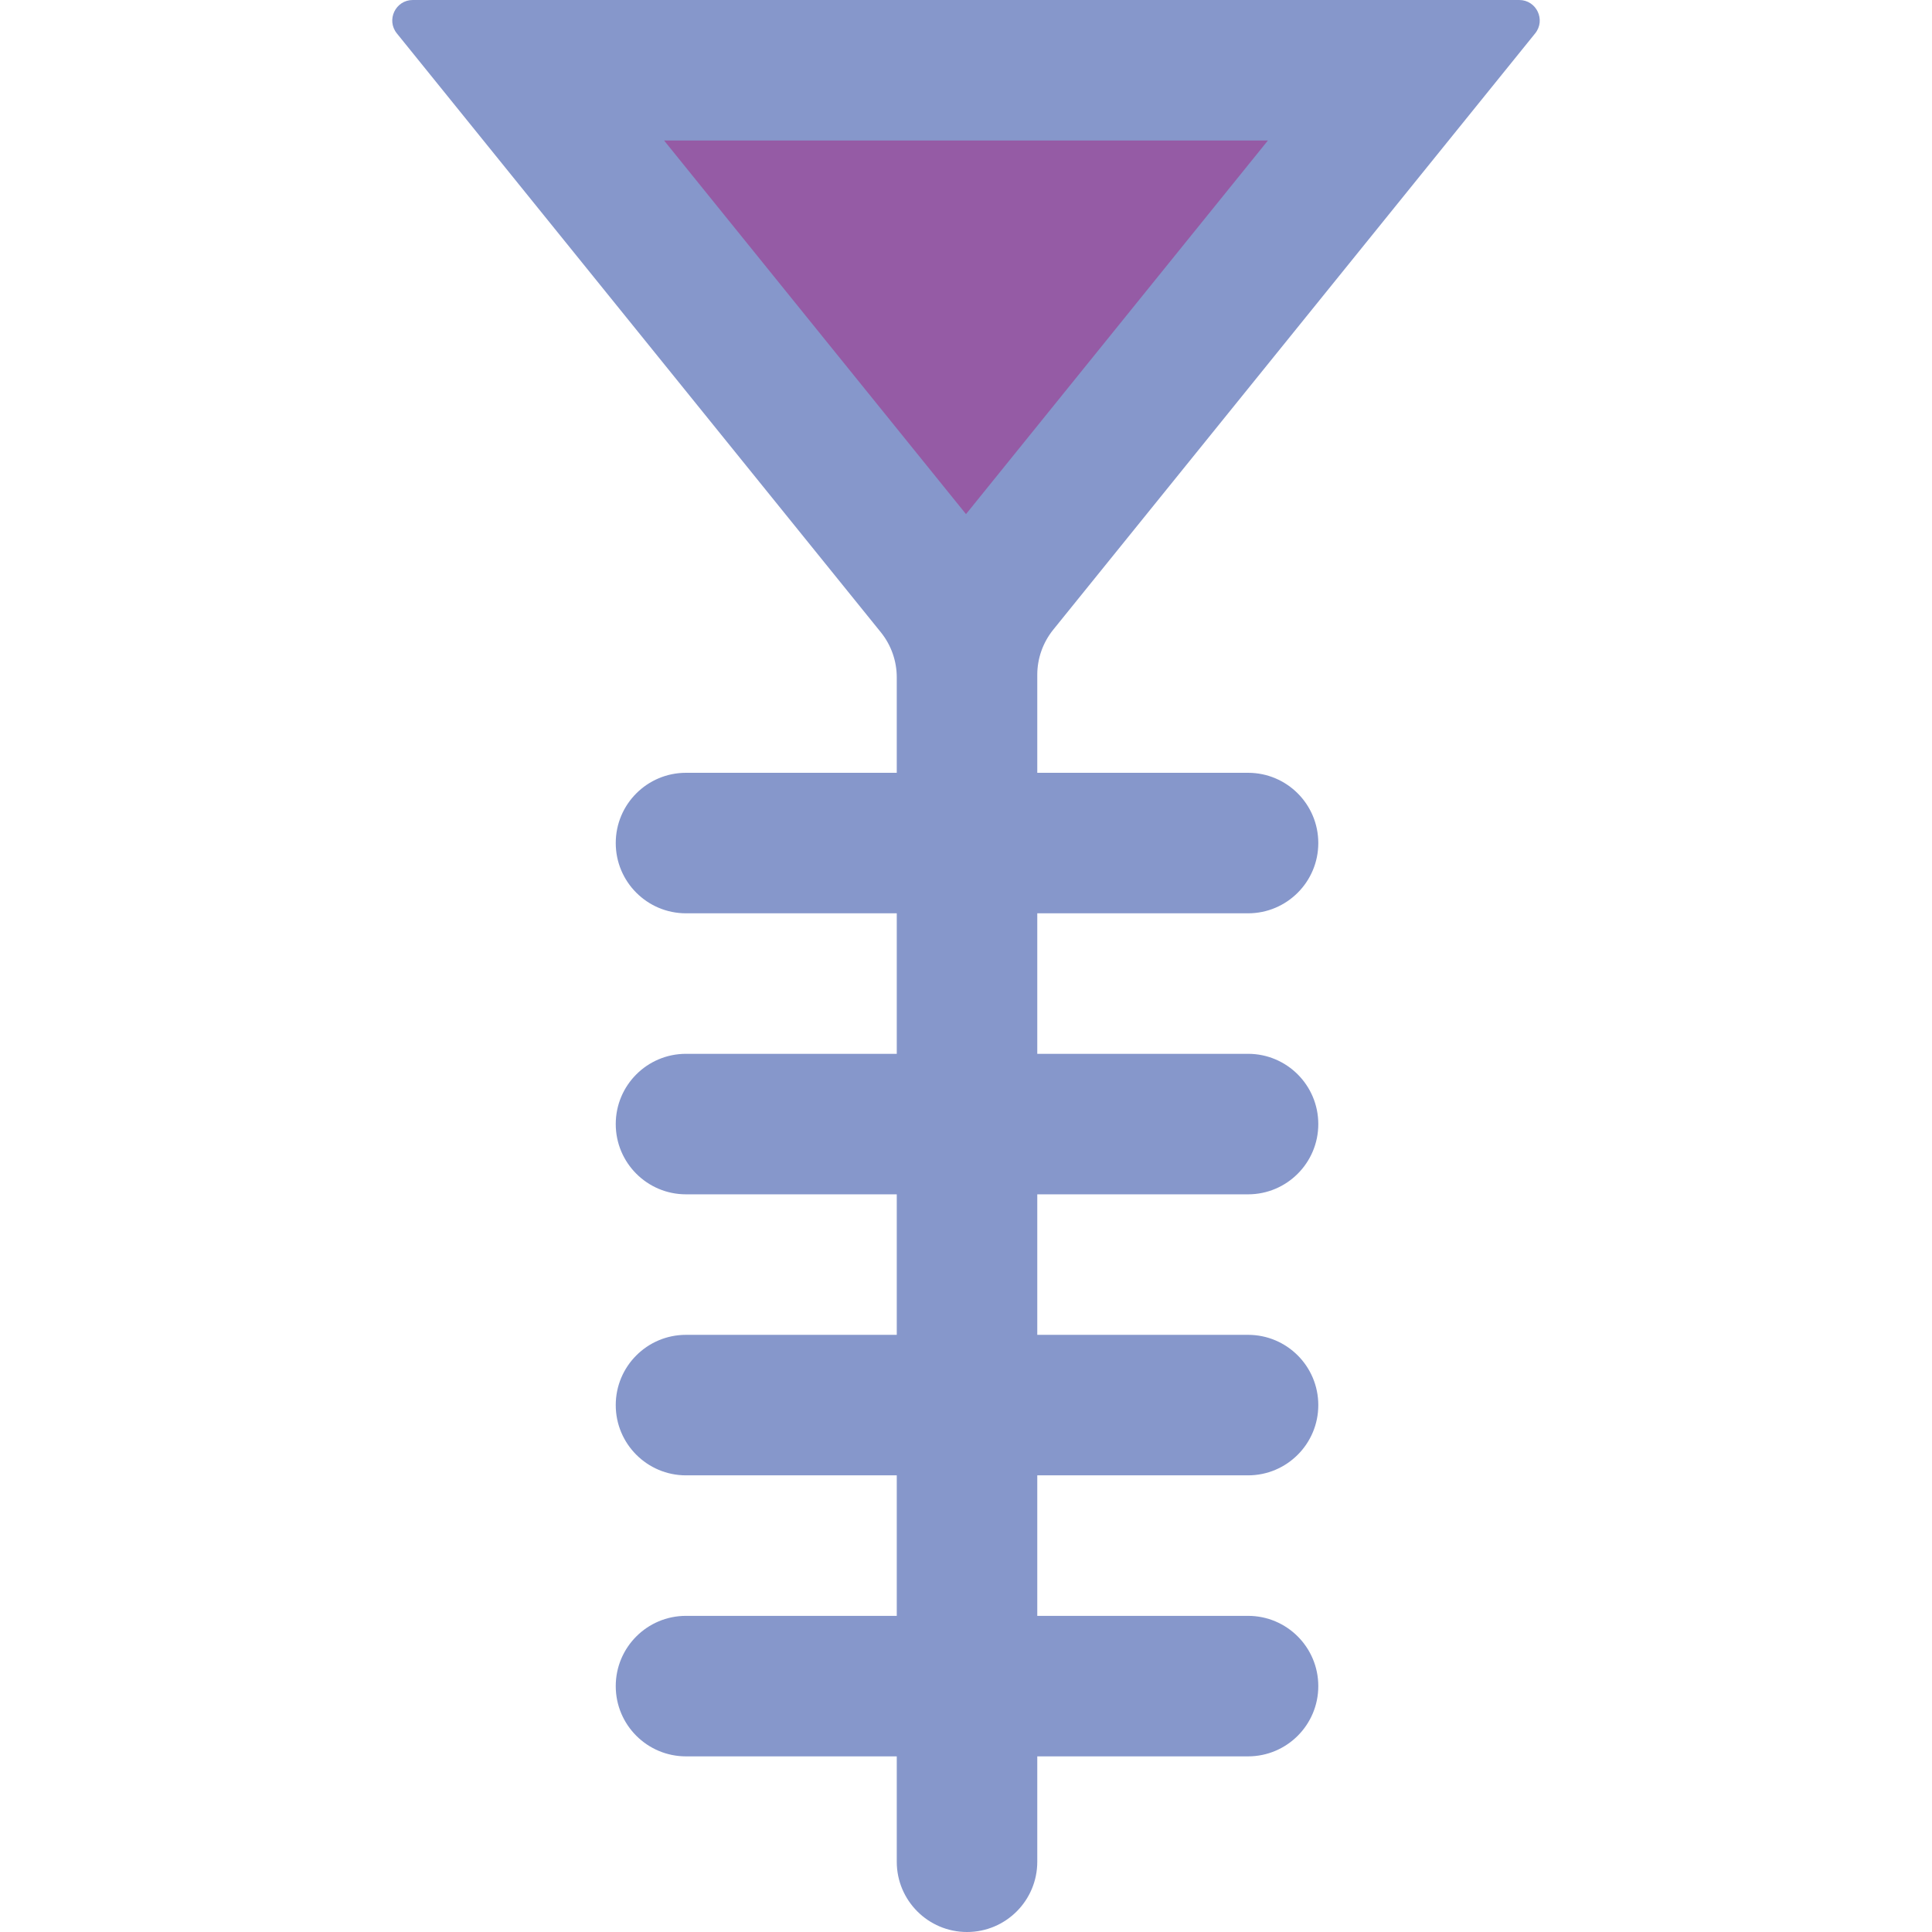 <?xml version="1.0" encoding="iso-8859-1"?>
<!-- Uploaded to: SVG Repo, www.svgrepo.com, Generator: SVG Repo Mixer Tools -->
<svg height="800px" width="800px" version="1.1" id="Capa_1" xmlns="http://www.w3.org/2000/svg" xmlns:xlink="http://www.w3.org/1999/xlink" 
	 viewBox="0 0 55 55" xml:space="preserve">
<path style="fill:#8697CB;" d="M29.983,17.927L43.703,0.95C44.011,0.568,43.74,0,43.249,0H27.5H11.751
	c-0.49,0-0.762,0.568-0.454,0.95L25.076,18c0.293,0.363,0.453,0.816,0.453,1.283V22h-6c-1.105,0-2,0.895-2,2c0,1.104,0.895,2,2,2h6
	v4h-6c-1.105,0-2,0.895-2,2c0,1.104,0.895,2,2,2h6v4h-6c-1.105,0-2,0.895-2,2c0,1.104,0.895,2,2,2h6v4h-6c-1.105,0-2,0.895-2,2
	c0,1.104,0.895,2,2,2h6v3c0,1.104,0.895,2,2,2s2-0.896,2-2v-3h6c1.105,0,2-0.896,2-2c0-1.105-0.895-2-2-2h-6v-4h6
	c1.105,0,2-0.896,2-2c0-1.105-0.895-2-2-2h-6v-4h6c1.105,0,2-0.896,2-2c0-1.105-0.895-2-2-2h-6v-4h6c1.105,0,2-0.896,2-2
	c0-1.105-0.895-2-2-2h-6v-2.79C29.529,18.743,29.69,18.291,29.983,17.927z"/>
<polygon style="fill:#955BA5;" points="18.905,4 36.095,4 27.5,14.636 "/>
</svg>